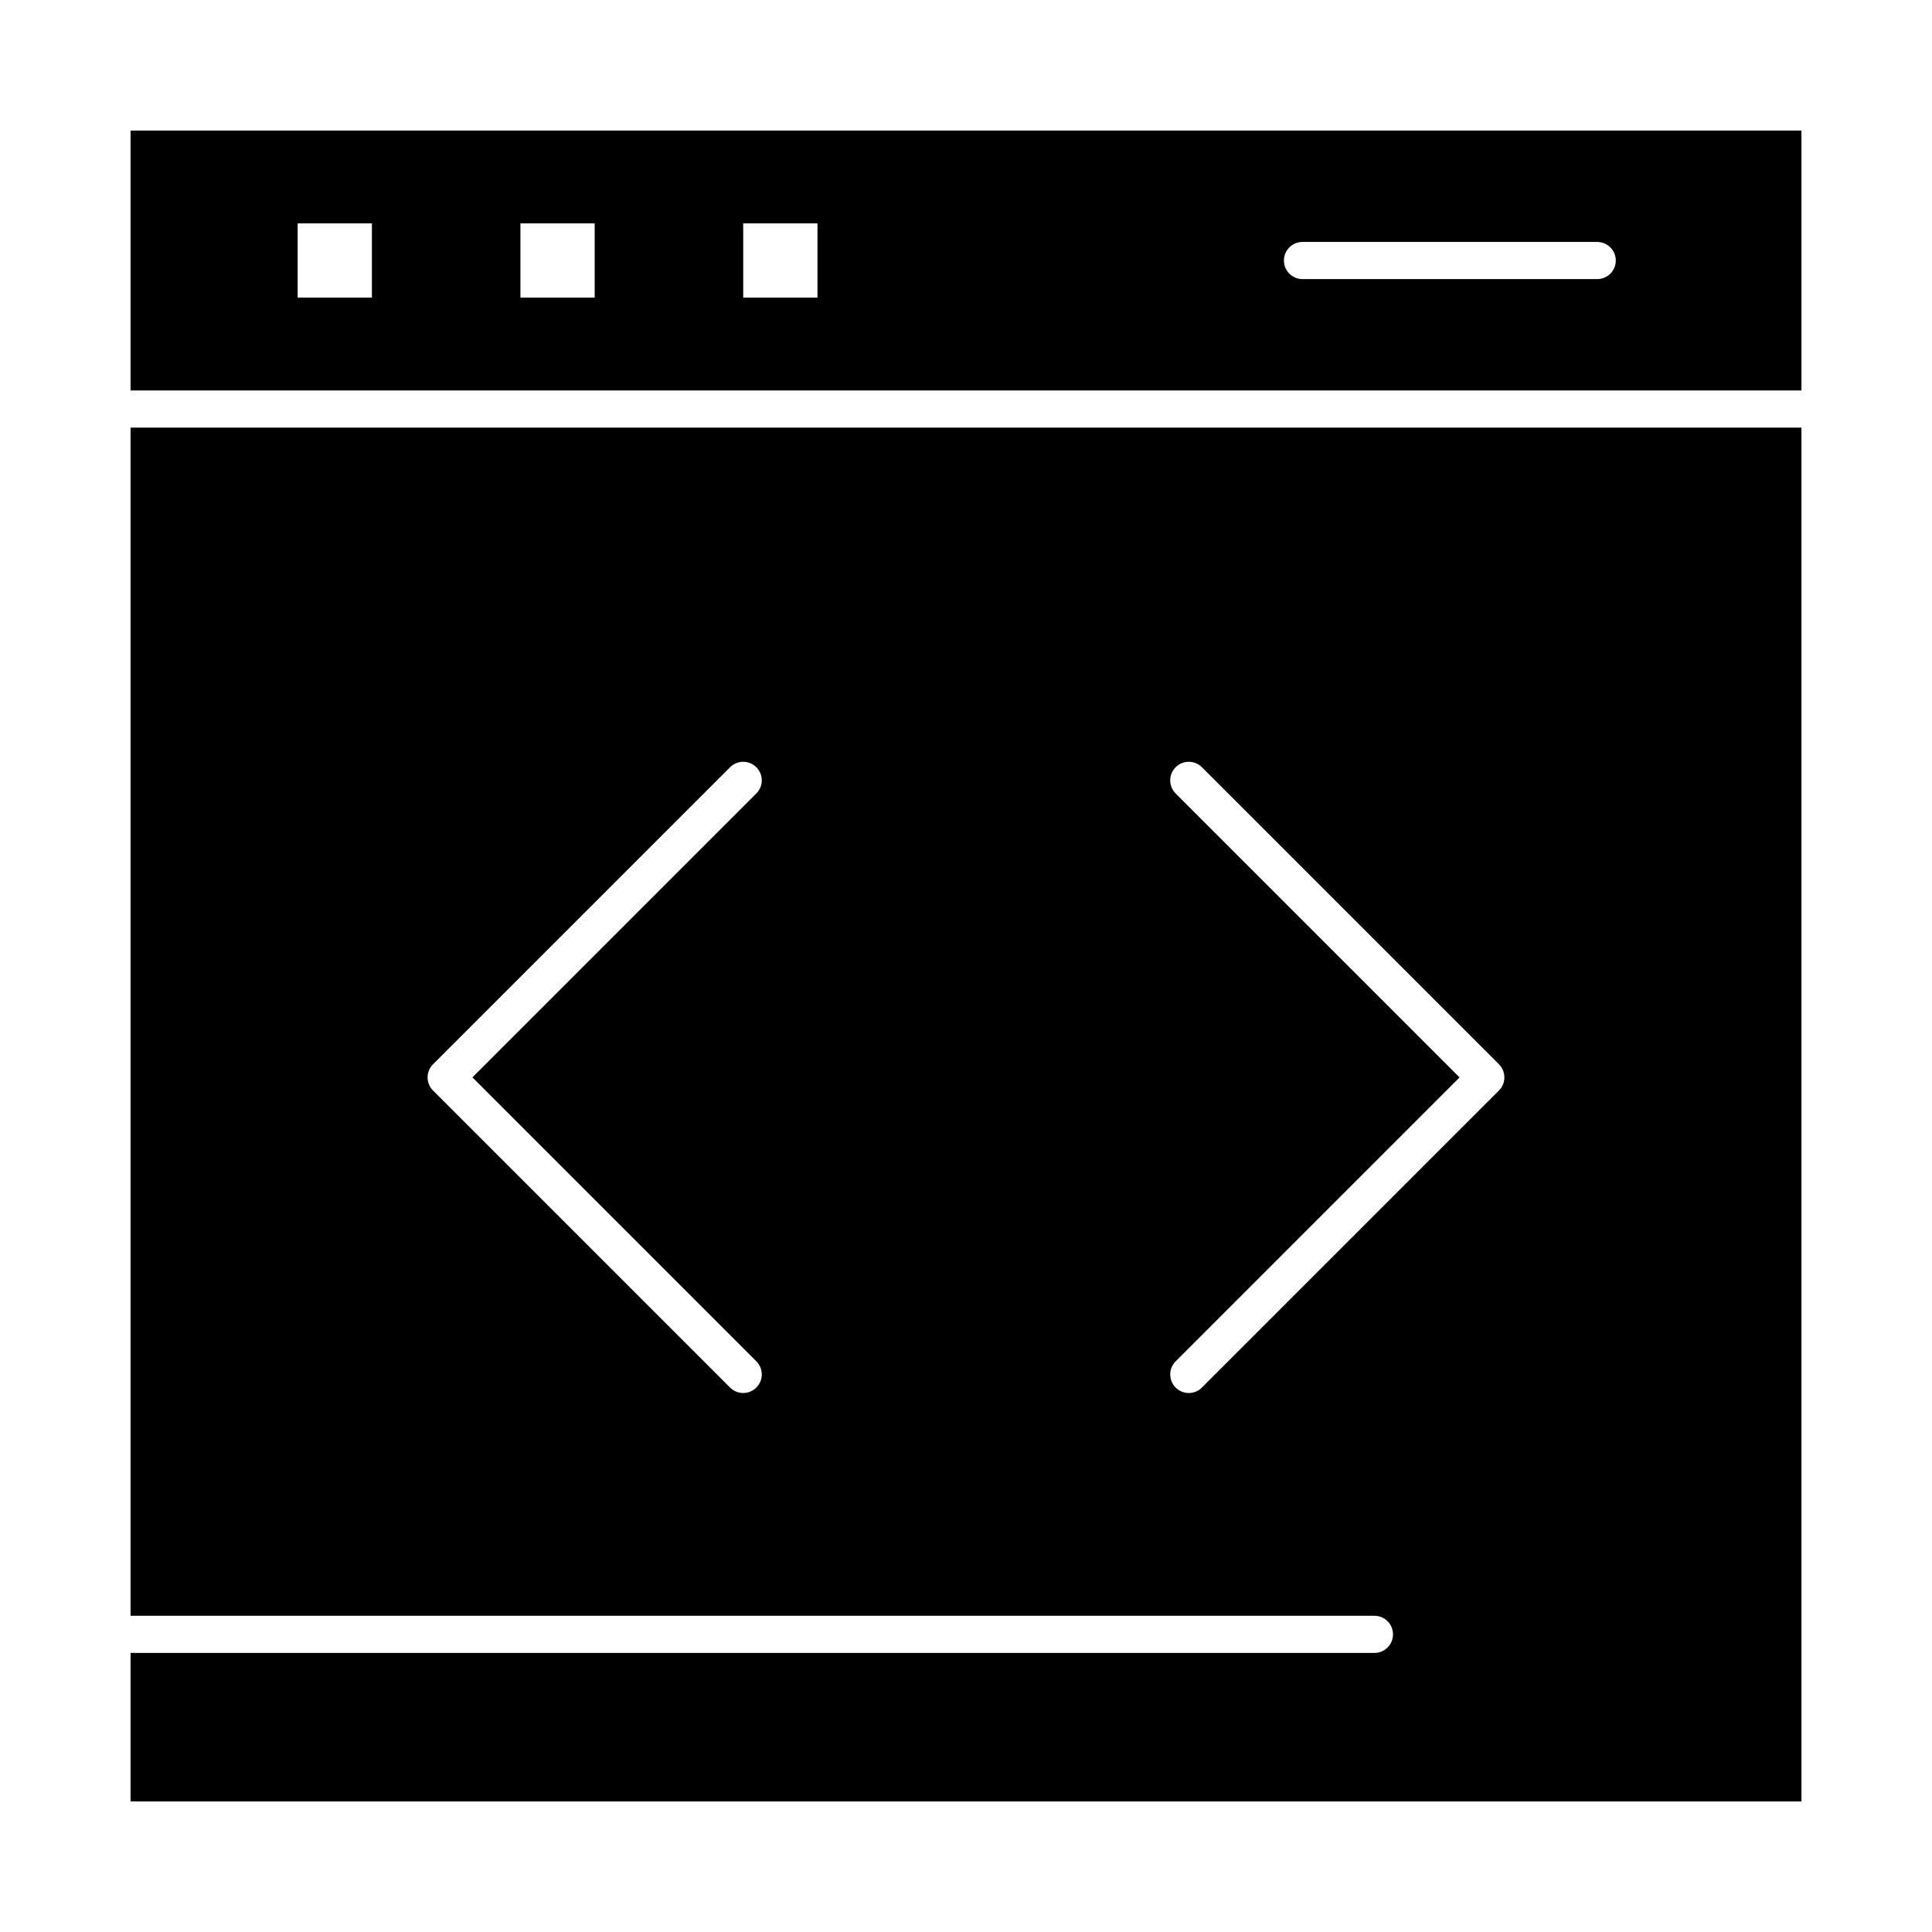 <?xml version="1.0" encoding="UTF-8"?>
<!-- Uploaded to: ICON Repo, www.svgrepo.com, Generator: ICON Repo Mixer Tools -->
<svg fill="#000000" width="800px" height="800px" version="1.1" viewBox="144 144 512 512" xmlns="http://www.w3.org/2000/svg">
 <g>
  <path d="m178.6 178.6v68.879h442.8v-68.879zm63.961 44.281h-19.68v-19.68h19.68zm59.039 0h-19.68v-19.68h19.68zm59.039 0h-19.68v-19.68h19.68zm206.64-4.922h-78.105c-2.719 0-4.922-2.203-4.922-4.922s2.203-4.922 4.922-4.922l78.105 0.004c2.719 0 4.922 2.203 4.922 4.922 0 2.715-2.203 4.918-4.922 4.918z"/>
  <path d="m178.6 572.2h329.64c2.719 0 4.922 2.203 4.922 4.922s-2.203 4.922-4.922 4.922l-329.64-0.004v39.359h442.8v-364.08h-442.8zm276.96-217.92c-1.922-1.922-1.922-5.039 0-6.957 1.918-1.922 5.039-1.922 6.957 0l78.719 78.719c1.922 1.922 1.922 5.035 0 6.957l-78.719 78.719c-0.957 0.965-2.219 1.445-3.477 1.445-1.258 0-2.519-0.48-3.477-1.441-1.922-1.922-1.922-5.035 0-6.957l75.238-75.242zm-196.8 71.762 78.719-78.719c1.922-1.922 5.035-1.922 6.957 0 1.922 1.922 1.922 5.039 0 6.957l-75.238 75.242 75.242 75.242c1.922 1.922 1.922 5.035 0 6.957-0.961 0.961-2.219 1.441-3.481 1.441-1.258 0-2.519-0.48-3.481-1.441l-78.719-78.719c-1.922-1.922-1.922-5.039 0-6.961z"/>
 </g>
</svg>
